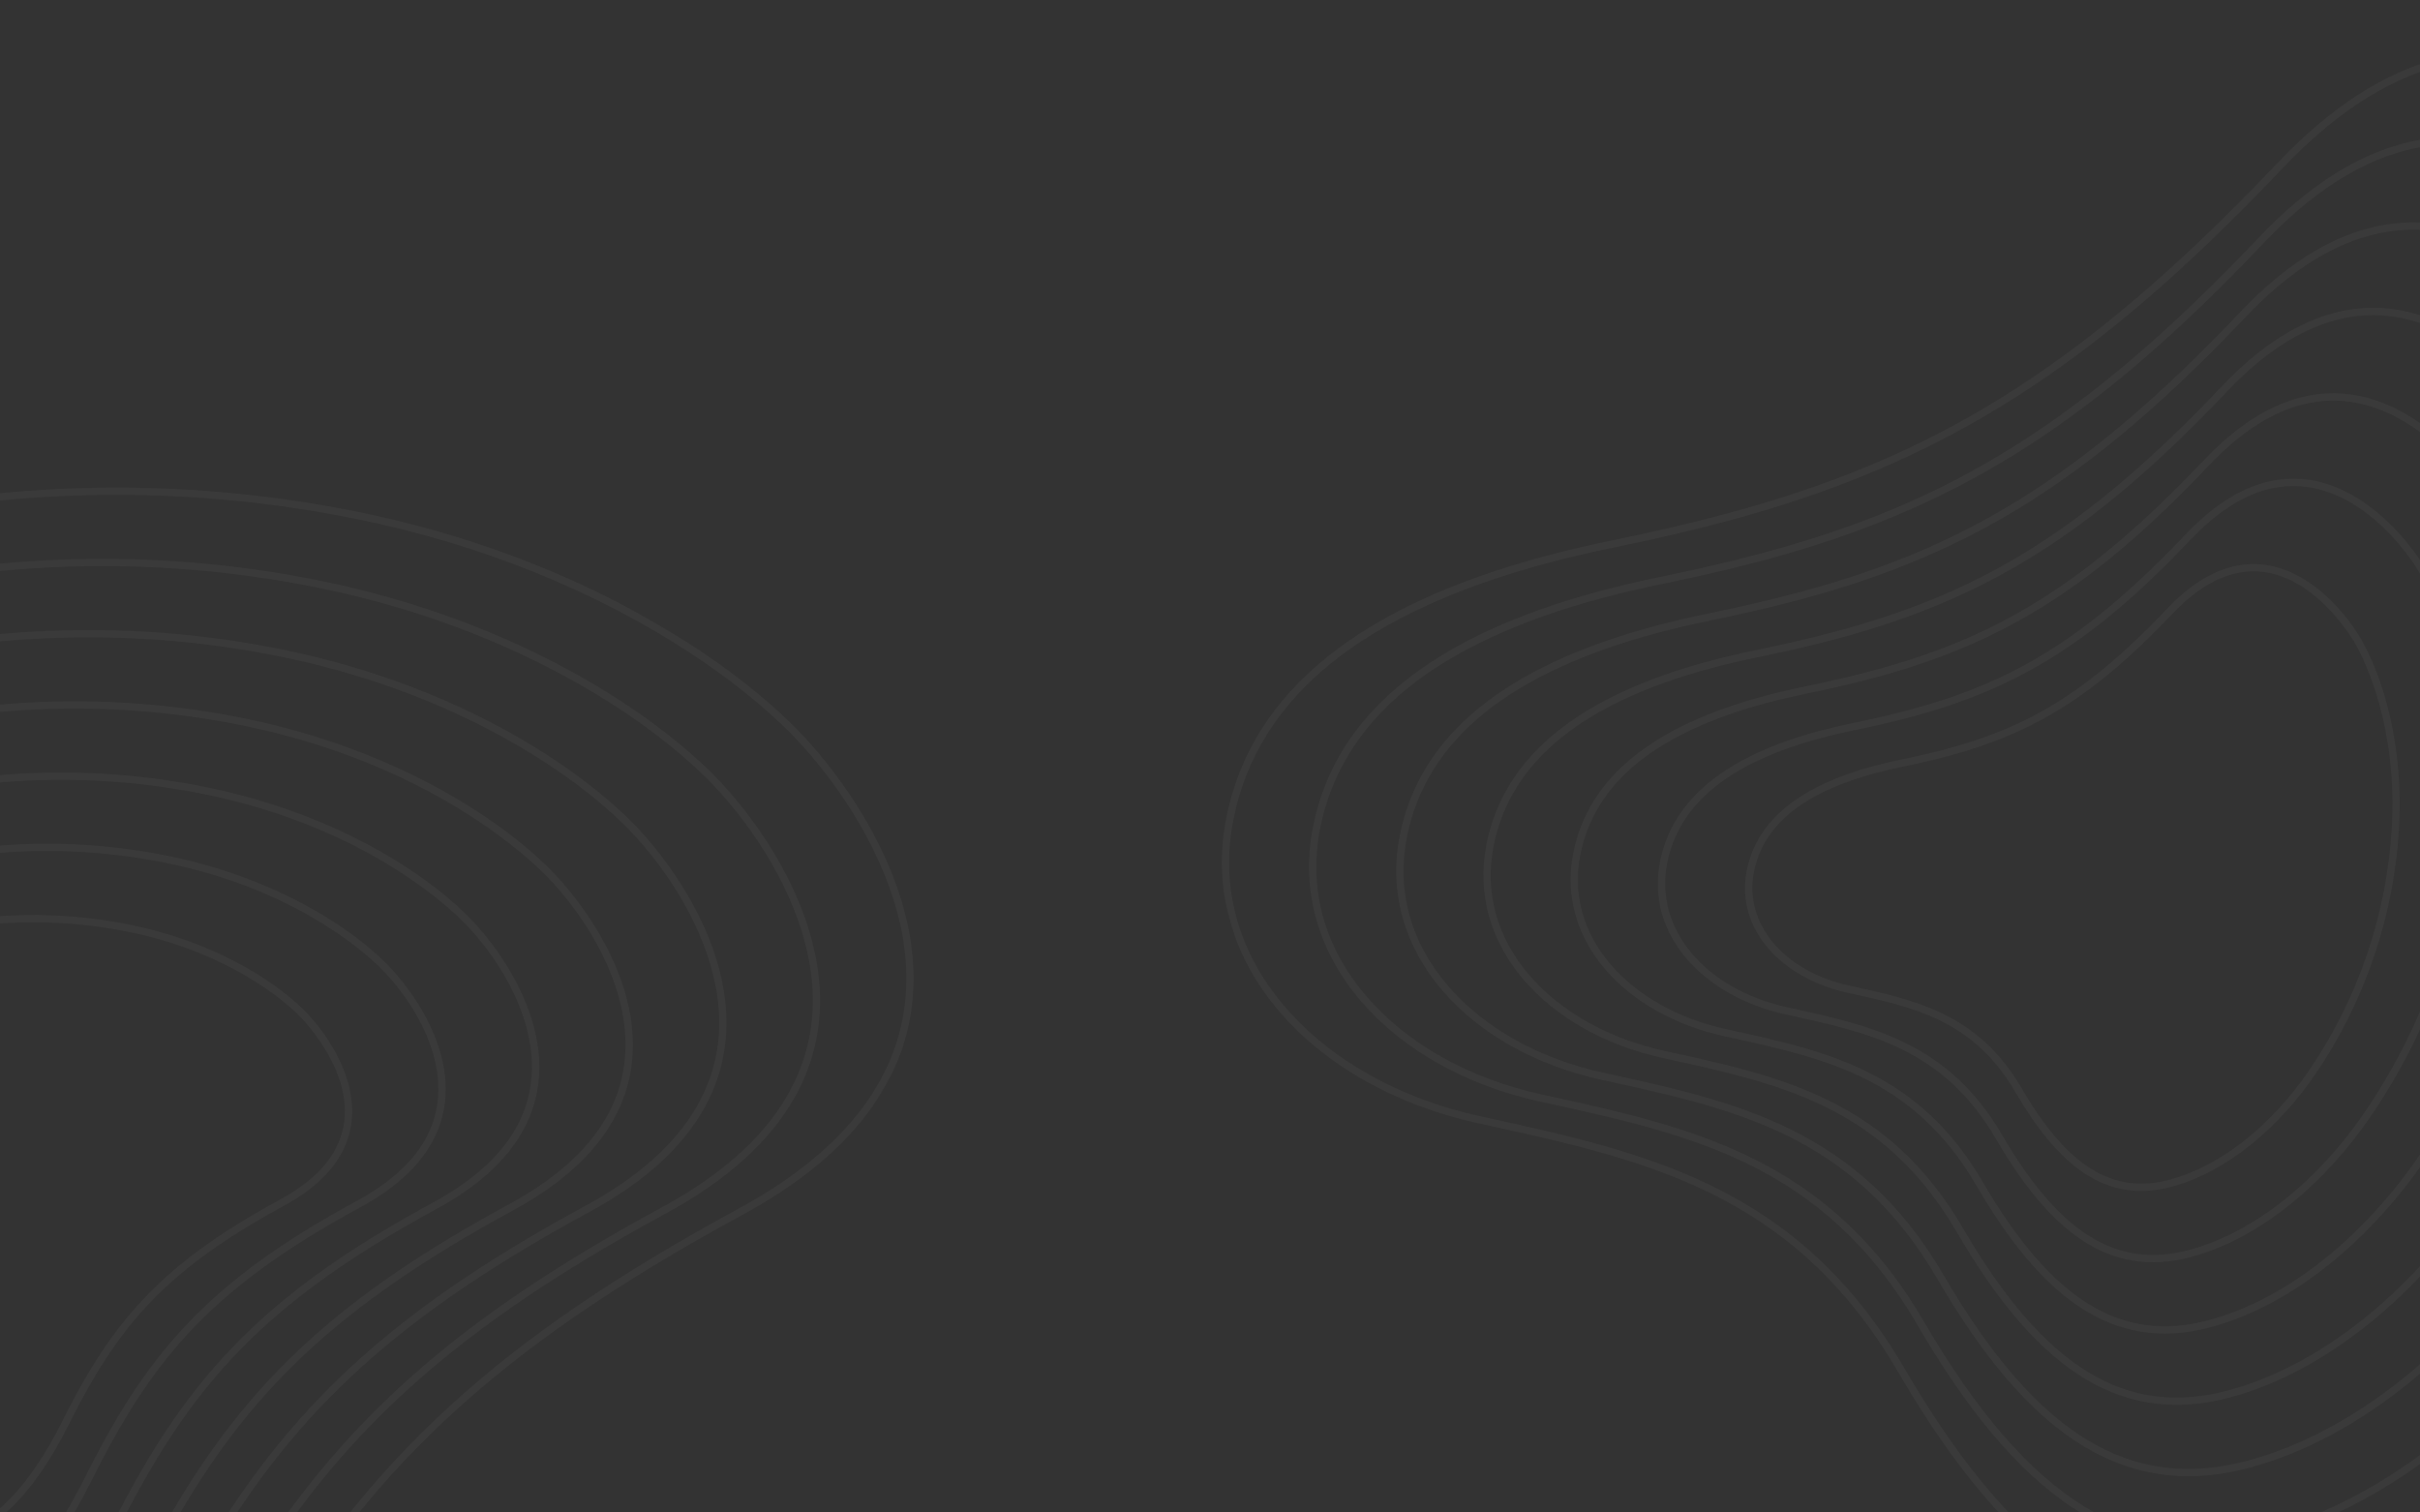 <?xml version="1.0" encoding="UTF-8"?> <svg xmlns="http://www.w3.org/2000/svg" width="1920" height="1200" viewBox="0 0 1920 1200" fill="none"><rect x="0" y="0" width="1920" height="1200" fill="#333333" stroke="none"/><g clip-path="url(#clip0_103_20952)"><g clip-path="url(#clip1_103_20952)"><mask id="mask0_103_20952" style="mask-type:luminance" maskUnits="userSpaceOnUse" x="-582" y="39" width="3084" height="1605"><path d="M2502 39.75H-582V1643.75H2502V39.75Z" fill="white"></path></mask><g mask="url(#mask0_103_20952)"><mask id="mask1_103_20952" style="mask-type:luminance" maskUnits="userSpaceOnUse" x="869" y="-13" width="1585" height="1463"><path d="M2153.95 -12.25L869 332.052L1168.39 1449.41L2453.35 1105.1L2153.95 -12.25Z" fill="white"></path></mask><g mask="url(#mask1_103_20952)"><g opacity="0.05"><path opacity="0.75" d="M1932.84 46.997L1934.36 52.577C1988.61 38.042 2042.72 50.488 2095.19 89.529C2147.97 128.797 2179.46 180.467 2187.85 195.368C2204.32 224.629 2227.42 274.81 2243.82 347.731C2259.43 417.045 2265.17 489.982 2260.92 564.496C2251.15 735.815 2195.14 901.993 2098.94 1045.09C2062.06 1099.94 2017.36 1149.24 1969.66 1187.66C1919 1228.47 1866.67 1256.31 1814.12 1270.39C1697.16 1301.73 1603.64 1244.71 1510.88 1085.51C1426.54 940.76 1305.69 914.34 1177.75 886.37L1174.04 885.557C1110.37 871.636 1055.51 840.863 1019.54 798.91C982.039 755.164 967.899 703.576 978.659 649.714C988.289 601.432 1014.34 559.867 1056.06 526.173C1097.19 492.951 1154.85 466.256 1227.44 446.805C1243.85 442.407 1261.33 438.299 1279.38 434.601C1313.13 427.677 1342.76 420.767 1369.98 413.474C1541.47 367.523 1660.96 291.674 1810.83 133.615C1851.27 90.972 1892.83 63.706 1934.34 52.583L1932.84 46.997ZM1932.86 46.991C1893.26 57.601 1850.85 83.002 1806.63 129.64C1647.59 297.365 1528.04 365.134 1368.48 407.887C1339.83 415.564 1309.91 422.431 1278.22 428.924C1260.04 432.656 1242.6 436.743 1225.95 441.204C1080.36 480.215 993.159 547.628 972.989 648.575C949.809 764.601 1042 862.592 1172.79 891.196C1303.59 919.799 1422.03 944.495 1505.88 1088.4C1589.73 1232.32 1683.83 1311.27 1815.61 1275.96C1925.55 1246.5 2030.09 1157.82 2103.73 1048.29C2205.54 896.86 2257.41 727.396 2266.68 564.808C2275.95 402.209 2236.07 269.187 2192.88 192.511C2159.87 133.92 2061.26 12.599 1932.86 46.991Z" fill="white"></path><path opacity="0.75" d="M1905.67 114.154L1907.19 119.735C1955.83 106.702 2004.37 117.865 2051.45 152.888C2098.86 188.158 2127.15 234.579 2134.68 247.96C2149.49 274.255 2170.25 319.362 2185 384.928C2199.02 447.265 2204.2 512.846 2200.37 579.858C2191.58 733.933 2141.21 883.404 2054.68 1012.11C2021.52 1061.42 1981.33 1105.76 1938.46 1140.3C1892.93 1176.98 1845.9 1202 1798.68 1214.65C1693.71 1242.78 1609.74 1191.54 1526.41 1048.52C1450.39 918.034 1341.5 894.231 1226.22 869.025L1222.87 868.293C1165.7 855.78 1116.43 828.157 1084.14 790.499C1050.5 751.263 1037.83 705.006 1047.47 656.71C1056.13 613.398 1079.5 576.095 1116.94 545.848C1153.88 516.011 1205.71 492.004 1270.96 474.52C1285.73 470.562 1301.45 466.865 1317.67 463.537C1348.06 457.299 1374.74 451.084 1399.24 444.518C1553.7 403.13 1661.31 334.824 1796.27 192.496C1832.6 154.19 1869.9 129.703 1907.15 119.722L1905.66 114.135L1905.67 114.154ZM1905.7 114.148C1870.05 123.699 1831.89 146.558 1792.09 188.529C1648.95 339.479 1541.35 400.464 1397.75 438.942C1371.96 445.852 1345.04 452.035 1316.51 457.883C1300.17 461.233 1284.46 464.926 1269.47 468.944C1138.45 504.051 1059.95 564.723 1041.81 655.582C1020.95 760.007 1103.91 848.194 1221.63 873.942C1339.35 899.691 1445.94 921.919 1521.41 1051.43C1596.88 1180.95 1681.56 1252.01 1800.18 1220.23C1899.12 1193.71 1993.21 1113.89 2059.48 1015.32C2151.11 879.026 2197.79 726.522 2206.13 580.182C2214.48 433.843 2178.58 314.124 2139.7 245.106C2110 192.359 2021.24 83.177 1905.68 114.129L1905.7 114.148Z" fill="white"></path><path opacity="0.75" d="M1878.51 181.312L1880.03 186.893C1923.07 175.36 1966.03 185.25 2007.7 216.262C2049.75 247.534 2074.83 288.705 2081.51 300.565C2094.66 323.903 2113.08 363.937 2126.17 422.14C2138.62 477.486 2143.22 535.725 2139.82 595.243C2132.01 732.087 2087.28 864.838 2010.43 979.138C1948.47 1071.31 1865.66 1136.82 1783.24 1158.91C1690.27 1183.82 1615.85 1138.37 1541.95 1011.53C1474.22 895.301 1377.31 874.107 1274.69 851.677L1271.72 851.026C1221.02 839.939 1177.36 815.459 1148.75 782.083C1118.99 747.367 1107.78 706.431 1116.3 663.704C1123.97 625.352 1144.66 592.323 1177.83 565.532C1210.59 539.065 1256.58 517.774 1314.5 502.254C1327.62 498.739 1341.58 495.465 1355.98 492.504C1383.01 486.962 1406.74 481.431 1428.53 475.593C1565.95 438.77 1661.69 378.004 1781.75 251.394C1813.95 217.436 1847.01 195.729 1880.01 186.885L1878.52 181.298L1878.51 181.312ZM1878.53 181.306C1846.85 189.794 1812.92 210.119 1777.55 247.43C1650.32 381.602 1554.68 435.826 1427.03 470.028C1404.12 476.169 1380.18 481.661 1354.83 486.861C1340.29 489.847 1326.34 493.118 1313.01 496.689C1196.54 527.898 1126.77 581.824 1110.64 662.587C1092.1 755.409 1165.85 833.802 1270.49 856.683C1375.13 879.565 1469.87 899.327 1536.96 1014.45C1604.04 1129.59 1679.32 1192.74 1784.75 1164.49C1872.71 1140.92 1956.34 1069.98 2015.25 982.363C2096.7 861.211 2138.19 725.653 2145.61 595.573C2153.03 465.492 2121.12 359.077 2086.56 297.728C2060.15 250.841 1981.25 153.794 1878.54 181.303L1878.53 181.306Z" fill="white"></path><path opacity="0.75" d="M1851.33 248.473L1852.83 254.059C1934.91 232.066 2001.77 306.018 2028.33 353.174C2042.31 377.99 2087.28 469.89 2079.26 610.62C2072.44 730.23 2033.34 846.261 1966.17 946.161C1912.05 1026.66 1839.75 1083.89 1767.79 1103.17C1686.81 1124.87 1621.94 1085.2 1557.47 974.561C1498.05 872.581 1413.1 854.004 1323.15 834.346L1320.54 833.775C1276.35 824.108 1238.27 802.767 1213.34 773.687C1187.45 743.487 1177.68 707.878 1185.1 670.718C1191.77 637.327 1209.8 608.568 1238.68 585.25C1267.27 562.153 1307.42 543.576 1358 530.022C1369.46 526.95 1381.65 524.08 1394.25 521.505C1417.91 516.651 1438.69 511.815 1457.77 506.701C1578.17 474.442 1662.02 421.219 1767.18 310.326C1795.26 280.705 1824.07 261.788 1852.82 254.085L1851.33 248.498V248.473ZM1851.34 248.47C1823.62 255.897 1793.93 273.684 1762.98 306.325C1651.65 423.722 1567.97 471.162 1456.27 501.092C1436.21 506.466 1415.27 511.274 1393.09 515.817C1380.36 518.425 1368.16 521.287 1356.5 524.413C1254.58 551.721 1193.54 598.903 1179.42 669.57C1163.2 750.79 1227.73 819.376 1319.28 839.406C1410.84 859.435 1493.74 876.717 1552.45 977.451C1611.14 1078.19 1677.01 1133.46 1769.26 1108.74C1846.21 1088.12 1919.41 1026.04 1970.95 949.372C2042.22 843.367 2078.53 724.743 2085.02 610.922C2091.52 497.101 2063.58 403.989 2033.36 350.317C2010.26 309.287 1941.22 224.375 1851.34 248.447V248.47Z" fill="white"></path><path opacity="0.75" d="M1824.17 315.63L1825.66 321.217C1895.53 302.496 1952.5 365.564 1975.16 405.78C1987.11 427.008 2025.58 505.595 2018.7 625.997C2012.87 728.373 1979.39 827.675 1921.9 913.186C1875.62 982.029 1813.82 1030.96 1752.33 1047.43C1683.34 1065.92 1628.03 1032.04 1572.98 937.578C1521.87 849.85 1448.88 833.889 1371.6 816.992L1369.38 816.511C1331.67 808.256 1299.19 790.072 1277.94 765.277C1255.92 739.586 1247.61 709.309 1253.92 677.714C1259.6 649.295 1274.95 624.799 1299.56 604.926C1323.97 585.199 1358.28 569.323 1401.53 557.734C1411.34 555.105 1421.77 552.657 1432.56 550.438C1452.86 546.281 1470.67 542.117 1487.04 537.731C1590.4 510.037 1662.38 464.355 1752.64 369.179C1776.61 343.906 1801.17 327.757 1825.66 321.194L1824.16 315.608L1824.17 315.63ZM1824.18 315.627C1800.42 321.992 1774.97 337.23 1748.44 365.214C1653.01 465.848 1581.28 506.504 1485.55 532.156C1468.36 536.76 1450.4 540.878 1431.39 544.787C1420.49 547.024 1410.03 549.482 1400.03 552.161C1312.67 575.568 1260.35 616.018 1248.26 676.586C1234.35 746.203 1289.66 804.998 1368.15 822.157C1446.62 839.32 1517.68 854.147 1567.99 940.485C1618.3 1026.83 1674.77 1074.21 1753.83 1053.02C1819.8 1035.34 1882.52 982.132 1926.69 916.416C1987.78 825.547 2018.91 723.88 2024.47 626.321C2030.03 528.762 2006.1 448.948 1980.18 402.937C1960.38 367.777 1901.21 294.987 1824.16 315.619L1824.18 315.627Z" fill="white"></path><path opacity="0.75" d="M1797 382.788L1798.5 388.374C1856.15 372.926 1903.25 425.118 1921.98 458.385C1931.92 476.011 1963.86 541.293 1958.15 641.371C1953.3 726.502 1925.46 809.098 1877.64 880.22C1839.2 937.392 1787.9 978.025 1736.88 991.695C1679.87 1006.97 1634.12 978.872 1588.51 900.592C1545.7 827.12 1484.67 813.771 1420.06 799.647L1418.21 799.235C1352.5 784.865 1312.35 736.703 1322.74 684.71C1332.19 637.462 1372.18 604.997 1445.05 585.474C1453.2 583.288 1461.88 581.251 1470.85 579.411C1487.77 575.942 1502.65 572.47 1516.31 568.809C1602.63 545.68 1662.74 507.538 1738.09 428.082C1757.94 407.147 1778.26 393.785 1798.49 388.363L1797 382.776V382.788ZM1797 382.788C1777.2 388.093 1755.99 400.793 1733.89 424.118C1654.36 507.976 1594.59 541.859 1514.81 563.236C1500.49 567.074 1485.53 570.508 1469.68 573.76C1460.6 575.619 1451.88 577.668 1443.54 579.901C1370.75 599.407 1327.14 633.113 1317.06 683.585C1305.47 741.6 1351.57 790.6 1416.97 804.896C1482.37 819.203 1541.59 831.549 1583.51 903.502C1625.43 975.463 1672.48 1014.94 1738.38 997.282C1793.35 982.551 1845.62 938.21 1882.44 883.45C1933.34 807.728 1959.29 723.006 1963.92 641.706C1968.55 560.407 1948.61 493.896 1927.01 455.554C1910.5 426.254 1861.2 365.599 1797 382.788Z" fill="white"></path><path opacity="0.75" d="M1769.84 449.945L1771.33 455.532C1828.24 440.284 1867.19 508.097 1868.81 510.991C1876.71 525.017 1902.15 577.001 1897.6 656.734C1893.72 724.633 1871.52 790.509 1833.39 847.239C1802.8 892.753 1761.99 925.088 1721.45 935.95C1676.44 948.013 1640.23 925.702 1604.06 863.6C1569.56 804.38 1520.49 793.659 1468.55 782.296L1467.06 781.976C1415.15 770.618 1383.4 732.66 1391.57 691.704C1399.03 654.377 1430.76 628.702 1488.58 613.208C1495.09 611.466 1502 609.84 1509.15 608.367C1522.72 605.582 1534.65 602.806 1545.6 599.872C1614.88 581.306 1663.11 550.707 1723.55 486.968C1739.29 470.382 1755.36 459.799 1771.34 455.518L1769.84 449.931V449.945ZM1769.84 449.945C1753.99 454.191 1737.03 464.353 1719.34 483.007C1655.73 550.099 1607.9 577.201 1544.08 594.302C1532.62 597.374 1520.66 600.123 1507.98 602.719C1500.71 604.21 1493.73 605.854 1487.07 607.638C1428.83 623.243 1393.95 650.206 1385.88 690.582C1376.62 736.991 1413.49 776.188 1465.8 787.631C1518.12 799.072 1565.49 808.955 1599.03 866.516C1632.57 924.078 1670.21 955.668 1722.93 941.543C1766.91 929.759 1808.72 894.292 1838.18 850.472C1878.9 789.897 1899.65 722.112 1903.36 657.072C1907.07 592.032 1891.11 538.824 1873.84 508.148C1860.63 484.705 1821.19 436.174 1769.82 449.937L1769.84 449.945Z" fill="white"></path></g></g><mask id="mask2_103_20952" style="mask-type:luminance" maskUnits="userSpaceOnUse" x="-852" y="86" width="1668" height="1732"><path d="M815.929 665.134L150.789 1817.19L-851.003 1238.8L-185.863 86.749L815.929 665.134Z" fill="white"></path></mask><g mask="url(#mask2_103_20952)"><g opacity="0.05"><path opacity="0.75" d="M701.469 863.377L696.479 860.465C724.559 811.828 726.539 756.338 702.409 695.55C678.139 634.401 636.379 590.616 624.159 578.657C600.159 555.17 557.669 519.871 491.469 485.155C428.559 452.144 359.595 427.715 286.52 412.534C118.509 377.63 -56.502 388.721 -219.618 444.614C-282.146 466.042 -341.337 496.451 -390.796 532.584C-443.323 570.954 -483.762 614.298 -510.963 661.412C-571.508 766.28 -540.632 871.369 -410.867 1002.17C-292.879 1121.11 -298.637 1244.68 -304.732 1375.49L-304.908 1379.29C-307.94 1444.39 -292.413 1505.34 -261.199 1550.94C-228.652 1598.49 -182.479 1625.5 -127.67 1629.05C-78.539 1632.24 -31.649 1617.84 11.697 1586.26C54.429 1555.14 95.138 1506.35 132.716 1441.26C141.212 1426.55 149.702 1410.73 157.947 1394.25C173.369 1363.45 187.713 1336.61 201.802 1312.21C290.572 1158.45 394.764 1062.66 586.229 958.809C637.879 930.783 674.979 897.701 696.459 860.485L701.469 863.377ZM701.479 863.356C680.989 898.86 645.469 933.255 588.979 963.897C385.806 1074.11 289.404 1172.05 206.811 1315.1C191.981 1340.79 177.604 1367.91 163.129 1396.84C154.821 1413.43 146.358 1429.22 137.74 1444.15C62.377 1574.68 -25.309 1641.47 -128.037 1634.83C-246.107 1627.18 -316.901 1512.77 -310.676 1379.03C-304.452 1245.28 -297.653 1124.49 -414.957 1006.25C-532.26 888.01 -584.167 776.683 -515.952 658.532C-459.046 559.966 -346.327 481.935 -221.478 439.159C-48.852 380.007 128.262 373.764 287.709 406.889C447.169 440.02 565.329 512.972 628.219 574.537C676.269 621.581 767.939 748.235 701.479 863.356Z" fill="white"></path><path opacity="0.75" d="M629.57 872.235L624.58 869.323C649.75 825.715 651.53 775.945 629.89 721.401C608.09 666.474 570.57 627.141 559.6 616.397C538.03 595.29 499.83 563.566 440.32 532.345C383.736 502.668 321.729 480.693 256.01 467.047C104.911 435.656 -52.506 445.632 -199.219 495.901C-255.434 515.164 -308.662 542.51 -353.124 574.984C-400.333 609.464 -436.674 648.417 -461.116 690.752C-515.456 784.87 -487.698 879.236 -371.116 996.741C-264.753 1103.95 -269.944 1215.29 -275.433 1333.17L-275.592 1336.59C-278.303 1395.05 -264.372 1449.79 -236.356 1490.73C-207.163 1533.38 -165.762 1557.59 -116.615 1560.77C-72.537 1563.62 -30.457 1550.7 8.449 1522.36C46.829 1494.41 83.433 1450.56 117.21 1392.05C124.857 1378.81 132.494 1364.58 139.908 1349.78C153.798 1322.04 166.707 1297.88 179.391 1275.91C259.347 1137.42 353.177 1051.16 525.59 957.631C571.99 932.461 605.29 902.764 624.58 869.364L629.59 872.256L629.57 872.235ZM629.58 872.215C611.13 904.172 579.18 935.116 528.33 962.703C345.479 1061.9 258.724 1150.04 184.39 1278.79C171.041 1301.91 158.102 1326.31 145.07 1352.36C137.603 1367.28 129.971 1381.49 122.209 1394.94C54.388 1512.41 -24.533 1572.52 -116.992 1566.53C-223.256 1559.65 -286.968 1456.7 -281.37 1336.32C-275.772 1215.95 -269.656 1107.24 -375.222 1000.82C-480.797 894.4 -527.517 794.216 -466.115 687.866C-414.899 599.158 -313.444 528.93 -201.082 490.43C-45.713 437.198 113.676 431.58 257.189 461.396C400.702 491.212 507.05 556.873 563.65 612.287C606.92 654.629 689.4 768.626 629.6 872.236L629.58 872.215Z" fill="white"></path><path opacity="0.75" d="M557.669 881.093L552.669 878.181C574.949 839.592 576.519 795.536 557.349 747.256C538.029 698.551 504.749 663.671 495.019 654.142C475.879 635.399 441.979 607.249 389.149 579.539C338.91 553.191 283.846 533.675 225.478 521.548C91.275 493.675 -48.532 502.531 -178.826 547.173C-283.89 583.166 -368.609 646.2 -411.271 720.092C-459.398 803.451 -434.759 887.094 -331.367 991.306C-236.626 1086.81 -241.237 1185.9 -246.131 1290.83L-246.272 1293.88C-248.684 1345.71 -236.338 1394.22 -211.504 1430.49C-185.674 1468.23 -149.035 1489.65 -105.557 1492.47C-66.528 1495 -29.269 1483.56 5.194 1458.45C39.239 1433.66 71.705 1394.75 101.689 1342.82C108.479 1331.06 115.254 1318.42 121.843 1305.27C134.191 1280.6 145.675 1259.11 156.954 1239.58C228.089 1116.37 311.563 1039.62 464.929 956.421C506.069 934.102 535.589 907.79 552.679 878.197L557.689 881.089L557.669 881.093ZM557.679 881.073C541.289 909.474 512.869 936.987 467.679 961.503C305.145 1049.67 228.017 1128.01 161.943 1242.46C150.08 1263.01 138.578 1284.71 126.995 1307.85C120.347 1321.12 113.578 1333.75 106.678 1345.7C46.387 1450.13 -23.758 1503.56 -105.944 1498.23C-200.402 1492.12 -257.036 1400.6 -252.054 1293.6C-247.073 1186.6 -241.641 1089.97 -335.478 995.371C-429.33 900.78 -470.85 811.719 -416.274 717.19C-370.744 638.329 -280.568 575.908 -180.694 541.686C-42.59 494.367 99.09 489.371 226.658 515.872C354.226 542.372 448.759 600.742 499.069 650.001C537.529 687.643 610.839 788.973 557.689 881.063L557.679 881.073Z" fill="white"></path><path opacity="0.75" d="M485.769 889.961L480.759 887.069C523.249 813.478 469.119 729.76 430.439 691.897C410.088 671.972 332.96 604.748 194.95 576.065C77.65 551.699 -44.547 559.436 -158.427 598.46C-250.19 629.899 -324.182 684.927 -361.43 749.442C-403.351 822.052 -381.821 894.977 -291.639 985.886C-208.514 1069.68 -212.557 1156.54 -216.849 1248.51L-216.973 1251.18C-219.073 1296.37 -208.314 1338.67 -186.678 1370.28C-164.207 1403.1 -132.34 1421.75 -94.525 1424.2C-60.545 1426.4 -28.1 1416.43 1.897 1394.57C31.606 1372.94 59.941 1338.97 86.125 1293.61C92.059 1283.34 97.987 1272.31 103.735 1260.8C114.547 1239.2 124.595 1220.39 134.474 1203.28C196.795 1095.34 269.908 1028.11 404.239 955.239C440.119 935.777 465.849 912.844 480.729 887.068L485.739 889.96L485.769 889.961ZM485.769 889.951C471.419 914.806 446.559 938.879 407.017 960.329C264.805 1037.48 197.324 1106.03 139.503 1206.18C129.121 1224.16 119.057 1243.14 108.928 1263.4C103.115 1275.01 97.192 1286.06 91.154 1296.52C38.399 1387.89 -22.974 1434.64 -94.888 1429.99C-177.539 1424.64 -227.086 1344.56 -222.737 1250.94C-218.387 1157.32 -213.623 1072.76 -295.731 989.989C-377.845 907.223 -414.182 829.289 -366.431 746.582C-326.597 677.589 -247.69 622.954 -160.293 593.015C-39.454 551.61 84.525 547.241 196.149 570.426C307.773 593.612 390.483 644.69 434.499 687.777C468.159 720.711 532.309 809.373 485.789 889.963L485.769 889.951Z" fill="white"></path><path opacity="0.75" d="M413.865 898.82L408.856 895.928C445.019 833.286 398.848 761.934 365.866 729.642C348.455 712.604 282.502 655.104 164.423 630.583C64.025 609.724 -40.558 616.357 -138.035 649.758C-216.511 676.646 -279.767 723.674 -311.595 778.802C-347.311 840.663 -328.893 902.855 -251.902 980.472C-180.392 1052.55 -183.866 1127.18 -187.547 1206.2L-187.657 1208.48C-189.443 1247.04 -180.285 1283.11 -161.836 1310.06C-142.719 1337.98 -115.623 1353.84 -83.471 1355.92C-54.551 1357.79 -26.916 1349.3 -1.353 1330.68C24.021 1312.2 48.235 1283.17 70.624 1244.39C75.702 1235.6 80.768 1226.15 85.701 1216.31C94.971 1197.78 103.604 1181.65 112.077 1166.97C165.578 1074.31 228.335 1016.6 343.627 954.053C374.243 937.441 396.198 917.899 408.876 895.94L413.885 898.831L413.865 898.82ZM413.87 898.81C401.574 920.108 380.269 940.746 346.37 959.136C224.467 1025.27 166.632 1084.03 117.076 1169.86C108.181 1185.27 99.554 1201.55 90.858 1218.9C85.876 1228.85 80.794 1238.32 75.617 1247.29C30.399 1325.61 -22.214 1365.68 -83.848 1361.68C-154.693 1357.1 -197.169 1288.46 -193.43 1208.2C-189.697 1127.96 -185.626 1055.48 -256.002 984.543C-326.387 913.598 -357.531 846.797 -316.604 775.91C-282.457 716.765 -214.824 669.953 -139.915 644.292C-36.331 608.805 69.928 605.052 165.602 624.932C261.275 644.813 332.178 688.58 369.912 725.526C398.748 753.755 453.749 829.747 413.875 898.826L413.87 898.81Z" fill="white"></path><path opacity="0.75" d="M341.965 907.678L336.957 904.786C366.801 853.094 328.577 794.092 301.292 767.387C286.838 753.231 232.049 705.476 133.903 685.09C50.417 667.744 -36.571 673.261 -117.645 701.04C-182.819 723.372 -235.345 762.41 -261.754 808.152C-291.263 859.263 -275.964 910.732 -212.157 975.047C-152.268 1035.42 -155.169 1097.82 -158.248 1163.88L-158.331 1165.78C-161.457 1232.97 -125.327 1284.21 -72.417 1287.63C-24.333 1290.74 17.377 1260.51 55.093 1195.18C59.315 1187.87 63.528 1180.02 67.627 1171.83C75.359 1156.38 82.563 1142.91 89.636 1130.65C134.316 1053.27 186.718 1005.07 282.966 952.863C308.326 939.107 326.492 922.934 336.967 904.792L341.975 907.684L341.965 907.678ZM341.965 907.678C331.717 925.43 313.96 942.627 285.708 957.945C184.124 1013.06 135.926 1062.02 94.629 1133.55C87.215 1146.39 80.026 1159.95 72.783 1174.42C68.637 1182.71 64.401 1190.6 60.086 1198.08C22.404 1263.34 -21.438 1296.74 -72.8 1293.41C-131.838 1289.59 -167.237 1232.38 -164.119 1165.51C-161.012 1098.64 -157.61 1038.24 -216.263 979.128C-274.92 920.004 -300.876 864.345 -266.763 805.26C-238.306 755.972 -181.947 716.956 -119.525 695.573C-33.208 666 55.343 662.868 135.071 679.433C214.8 695.999 273.884 732.475 305.328 763.265C329.357 786.795 375.184 850.119 341.965 907.678Z" fill="white"></path><path opacity="0.75" d="M270.064 916.536L265.055 913.644C294.512 862.623 239.091 807.451 236.716 805.132C225.213 793.869 181.584 755.843 103.39 739.603C36.801 725.775 -32.577 730.172 -97.242 752.317C-149.123 770.089 -190.918 801.137 -211.902 837.482C-235.205 877.844 -223.026 918.589 -172.402 969.602C-124.129 1018.26 -126.472 1068.42 -128.94 1121.54L-129.015 1123.05C-131.481 1176.14 -103.034 1216.63 -61.358 1219.34C-23.372 1221.79 9.64 1197.79 39.572 1145.95C42.938 1140.12 46.299 1133.86 49.572 1127.33C55.772 1114.95 61.541 1104.15 67.209 1094.33C103.075 1032.21 145.114 993.543 222.324 951.659C242.418 940.753 256.8 927.966 265.071 913.64L270.08 916.532L270.064 916.536ZM270.064 916.536C261.863 930.742 247.656 944.498 225.061 956.752C143.791 1000.83 105.234 1040.01 72.196 1097.24C66.262 1107.52 60.512 1118.35 54.723 1129.93C51.402 1136.56 48.006 1142.88 44.559 1148.85C14.414 1201.07 -20.659 1227.78 -61.747 1225.12C-108.973 1222.06 -137.29 1176.3 -134.805 1122.81C-132.314 1069.31 -129.601 1021 -176.519 973.703C-223.438 926.406 -244.211 881.874 -216.923 834.61C-194.158 795.18 -149.078 763.971 -99.128 746.861C-30.075 723.201 40.769 720.706 104.553 733.956C168.337 747.207 215.602 776.392 240.762 801.016C259.989 819.837 296.657 870.5 270.069 916.552L270.064 916.536Z" fill="white"></path></g></g></g></g></g><defs><clipPath id="clip0_103_20952"><rect width="1920" height="1657.36" fill="white" transform="translate(0 -0.25)"></rect></clipPath><clipPath id="clip1_103_20952"><rect width="3084" height="1604" fill="white" transform="translate(-582 39.75)"></rect></clipPath></defs></svg> 